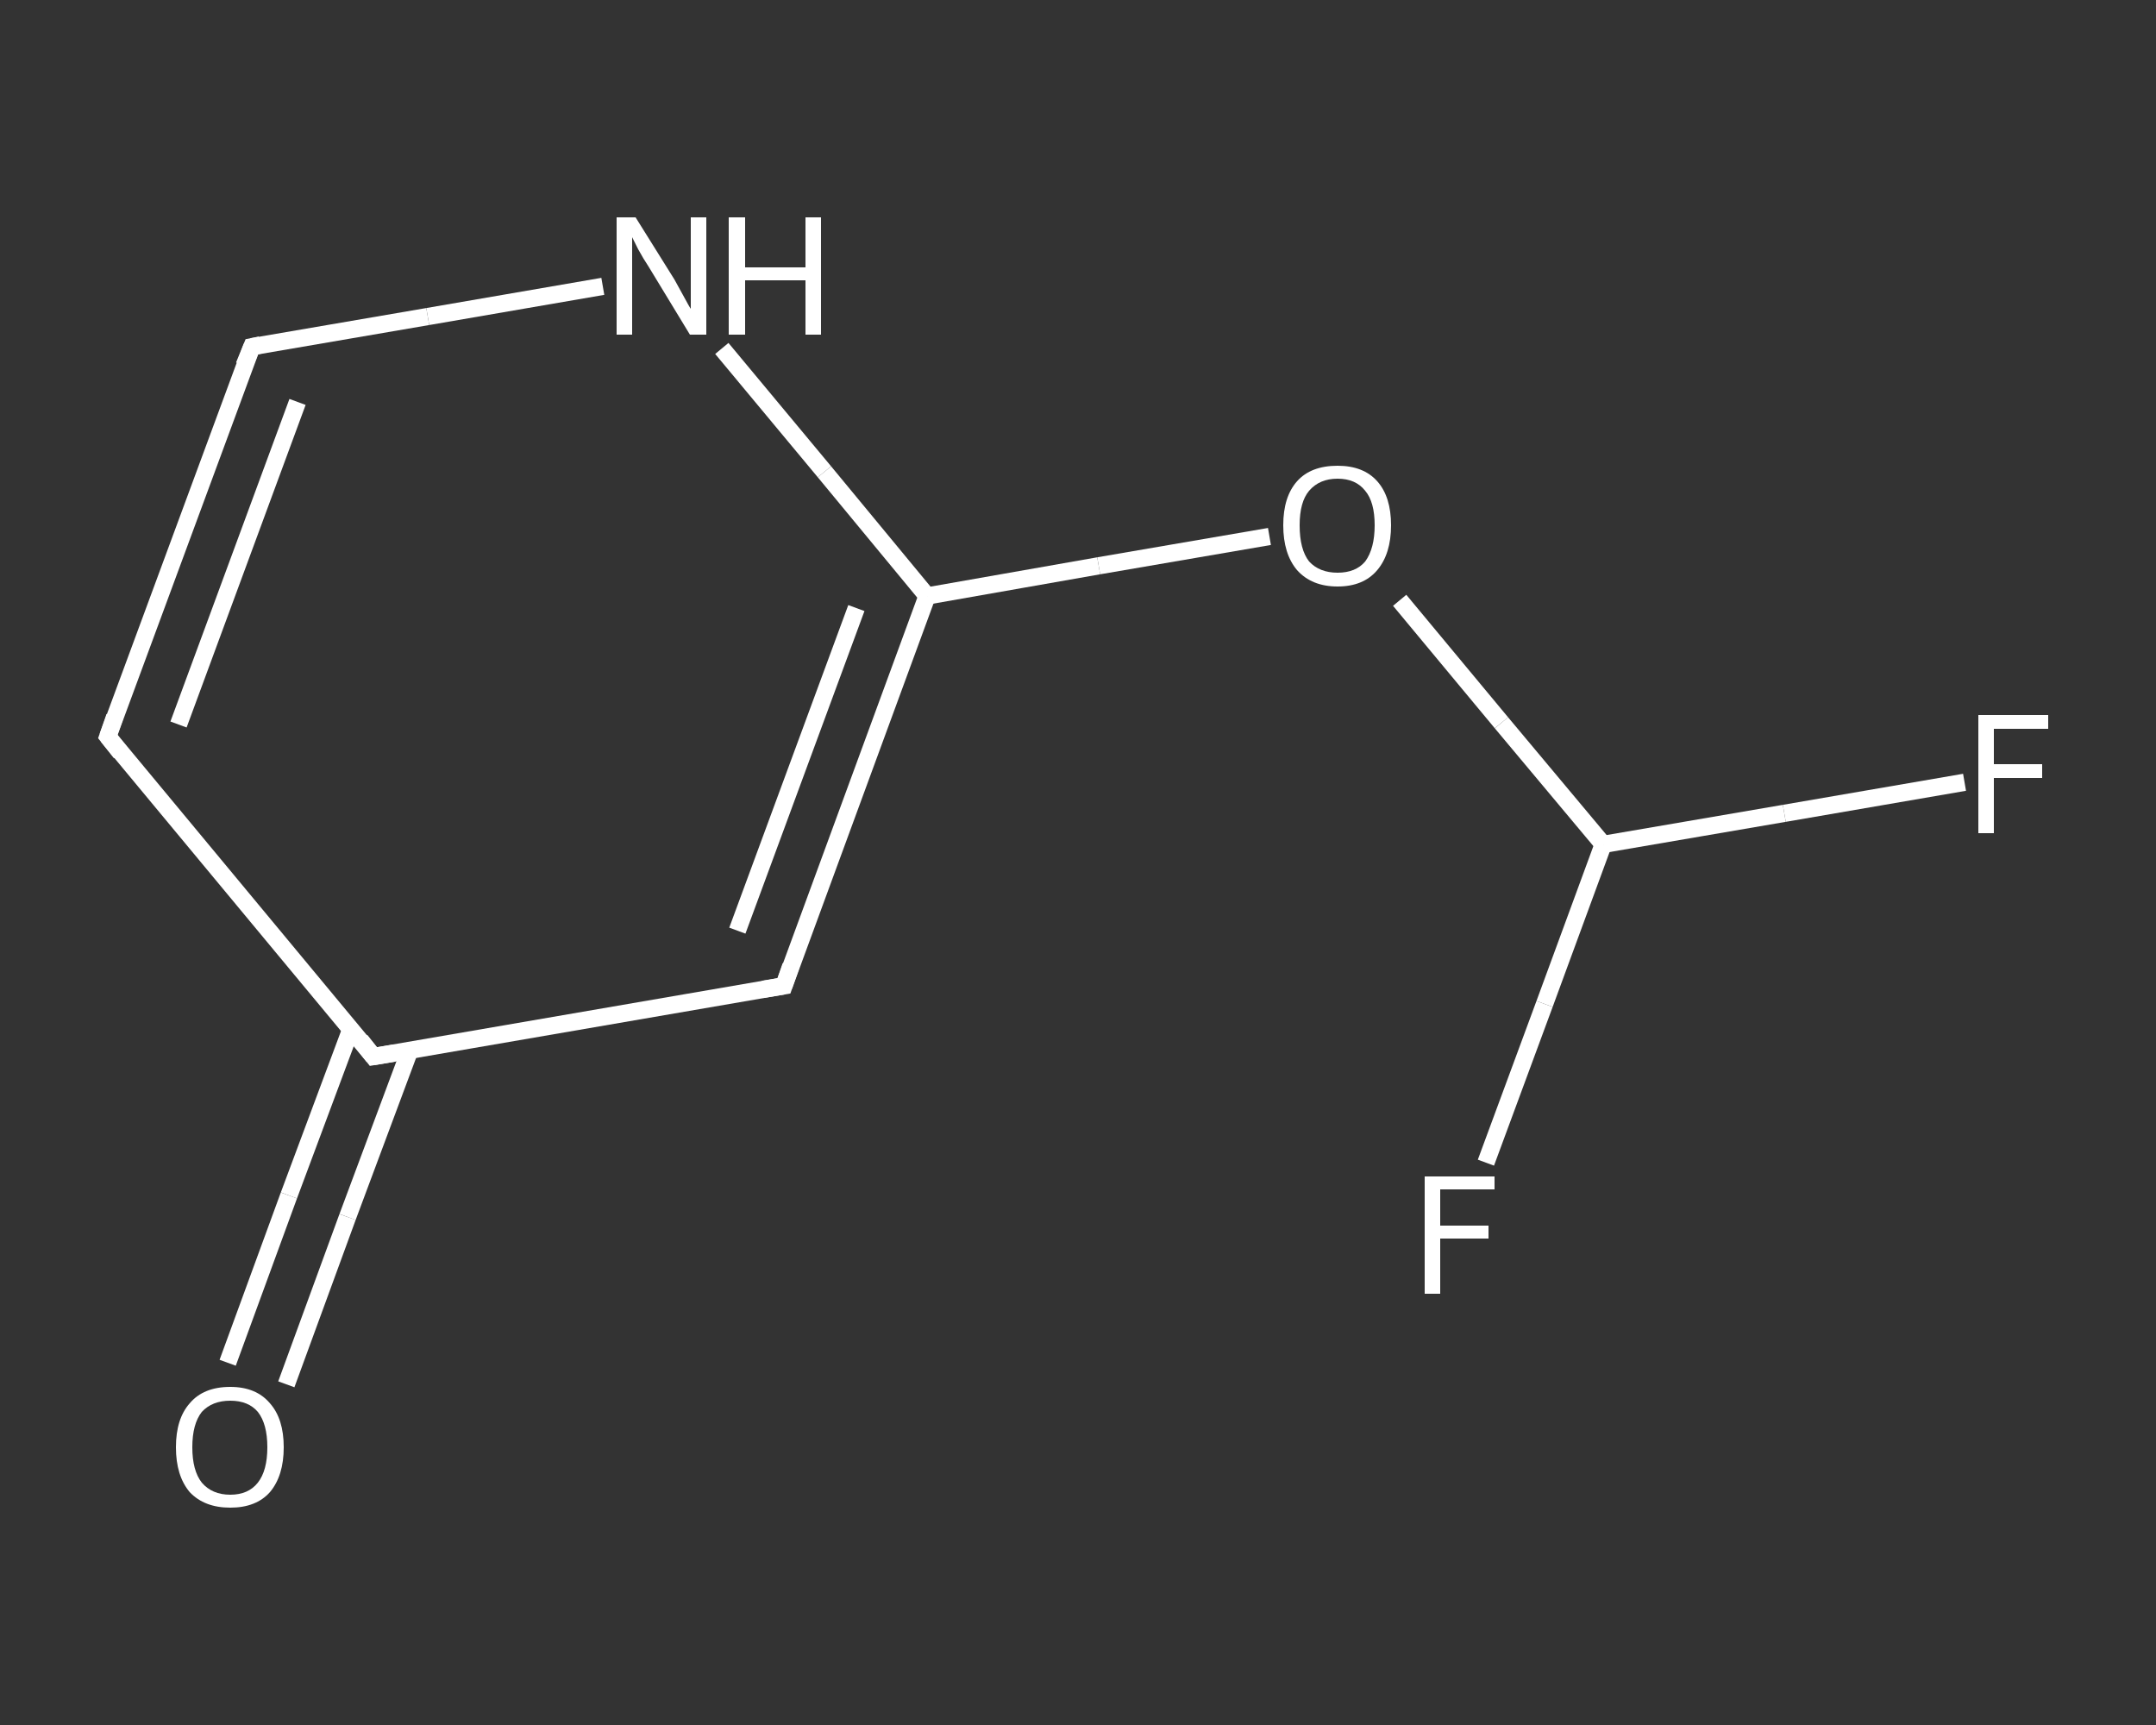 <?xml version='1.0' encoding='iso-8859-1'?>
<svg version='1.1' baseProfile='full'
              xmlns='http://www.w3.org/2000/svg'
                      xmlns:rdkit='http://www.rdkit.org/xml'
                      xmlns:xlink='http://www.w3.org/1999/xlink'
                  xml:space='preserve'
width='250px' height='200px' viewBox='0 0 250 200'>
<rect x="0" y="0" width="250" height="200" fill="#333333" stroke="none"/>
<!-- END OF HEADER -->
<rect style='opacity:1.0;fill:transparent;stroke:none' width='250.0' height='200.0' x='0.0' y='0.0'> </rect>
<path class='bond-0 atom-0 atom-1' d='M 26.4,158.0 L 33.5,138.6' style='fill:none;fill-rule:evenodd;stroke:#FFFFFF;stroke-width:2.0px;stroke-linecap:butt;stroke-linejoin:miter;stroke-opacity:1' />
<path class='bond-0 atom-0 atom-1' d='M 33.5,138.6 L 40.7,119.3' style='fill:none;fill-rule:evenodd;stroke:#FFFFFF;stroke-width:2.0px;stroke-linecap:butt;stroke-linejoin:miter;stroke-opacity:1' />
<path class='bond-0 atom-0 atom-1' d='M 33.2,160.5 L 40.3,141.1' style='fill:none;fill-rule:evenodd;stroke:#FFFFFF;stroke-width:2.0px;stroke-linecap:butt;stroke-linejoin:miter;stroke-opacity:1' />
<path class='bond-0 atom-0 atom-1' d='M 40.3,141.1 L 47.5,121.8' style='fill:none;fill-rule:evenodd;stroke:#FFFFFF;stroke-width:2.0px;stroke-linecap:butt;stroke-linejoin:miter;stroke-opacity:1' />
<path class='bond-1 atom-1 atom-2' d='M 43.3,122.5 L 12.5,85.4' style='fill:none;fill-rule:evenodd;stroke:#FFFFFF;stroke-width:2.0px;stroke-linecap:butt;stroke-linejoin:miter;stroke-opacity:1' />
<path class='bond-2 atom-2 atom-3' d='M 12.5,85.4 L 29.2,40.2' style='fill:none;fill-rule:evenodd;stroke:#FFFFFF;stroke-width:2.0px;stroke-linecap:butt;stroke-linejoin:miter;stroke-opacity:1' />
<path class='bond-2 atom-2 atom-3' d='M 20.7,84.0 L 34.5,46.6' style='fill:none;fill-rule:evenodd;stroke:#FFFFFF;stroke-width:2.0px;stroke-linecap:butt;stroke-linejoin:miter;stroke-opacity:1' />
<path class='bond-3 atom-3 atom-4' d='M 29.2,40.2 L 49.6,36.7' style='fill:none;fill-rule:evenodd;stroke:#FFFFFF;stroke-width:2.0px;stroke-linecap:butt;stroke-linejoin:miter;stroke-opacity:1' />
<path class='bond-3 atom-3 atom-4' d='M 49.6,36.7 L 69.9,33.2' style='fill:none;fill-rule:evenodd;stroke:#FFFFFF;stroke-width:2.0px;stroke-linecap:butt;stroke-linejoin:miter;stroke-opacity:1' />
<path class='bond-4 atom-4 atom-5' d='M 83.7,40.4 L 95.6,54.7' style='fill:none;fill-rule:evenodd;stroke:#FFFFFF;stroke-width:2.0px;stroke-linecap:butt;stroke-linejoin:miter;stroke-opacity:1' />
<path class='bond-4 atom-4 atom-5' d='M 95.6,54.7 L 107.5,69.1' style='fill:none;fill-rule:evenodd;stroke:#FFFFFF;stroke-width:2.0px;stroke-linecap:butt;stroke-linejoin:miter;stroke-opacity:1' />
<path class='bond-5 atom-5 atom-6' d='M 107.5,69.1 L 127.4,65.6' style='fill:none;fill-rule:evenodd;stroke:#FFFFFF;stroke-width:2.0px;stroke-linecap:butt;stroke-linejoin:miter;stroke-opacity:1' />
<path class='bond-5 atom-5 atom-6' d='M 127.4,65.6 L 147.2,62.2' style='fill:none;fill-rule:evenodd;stroke:#FFFFFF;stroke-width:2.0px;stroke-linecap:butt;stroke-linejoin:miter;stroke-opacity:1' />
<path class='bond-6 atom-6 atom-7' d='M 162.3,69.6 L 174.1,83.8' style='fill:none;fill-rule:evenodd;stroke:#FFFFFF;stroke-width:2.0px;stroke-linecap:butt;stroke-linejoin:miter;stroke-opacity:1' />
<path class='bond-6 atom-6 atom-7' d='M 174.1,83.8 L 185.9,97.9' style='fill:none;fill-rule:evenodd;stroke:#FFFFFF;stroke-width:2.0px;stroke-linecap:butt;stroke-linejoin:miter;stroke-opacity:1' />
<path class='bond-7 atom-7 atom-8' d='M 185.9,97.9 L 206.9,94.3' style='fill:none;fill-rule:evenodd;stroke:#FFFFFF;stroke-width:2.0px;stroke-linecap:butt;stroke-linejoin:miter;stroke-opacity:1' />
<path class='bond-7 atom-7 atom-8' d='M 206.9,94.3 L 227.8,90.7' style='fill:none;fill-rule:evenodd;stroke:#FFFFFF;stroke-width:2.0px;stroke-linecap:butt;stroke-linejoin:miter;stroke-opacity:1' />
<path class='bond-8 atom-7 atom-9' d='M 185.9,97.9 L 179.1,116.4' style='fill:none;fill-rule:evenodd;stroke:#FFFFFF;stroke-width:2.0px;stroke-linecap:butt;stroke-linejoin:miter;stroke-opacity:1' />
<path class='bond-8 atom-7 atom-9' d='M 179.1,116.4 L 172.3,134.8' style='fill:none;fill-rule:evenodd;stroke:#FFFFFF;stroke-width:2.0px;stroke-linecap:butt;stroke-linejoin:miter;stroke-opacity:1' />
<path class='bond-9 atom-5 atom-10' d='M 107.5,69.1 L 90.9,114.3' style='fill:none;fill-rule:evenodd;stroke:#FFFFFF;stroke-width:2.0px;stroke-linecap:butt;stroke-linejoin:miter;stroke-opacity:1' />
<path class='bond-9 atom-5 atom-10' d='M 99.3,70.5 L 85.5,107.9' style='fill:none;fill-rule:evenodd;stroke:#FFFFFF;stroke-width:2.0px;stroke-linecap:butt;stroke-linejoin:miter;stroke-opacity:1' />
<path class='bond-10 atom-10 atom-1' d='M 90.9,114.3 L 43.3,122.5' style='fill:none;fill-rule:evenodd;stroke:#FFFFFF;stroke-width:2.0px;stroke-linecap:butt;stroke-linejoin:miter;stroke-opacity:1' />
<path d='M 41.8,120.6 L 43.3,122.5 L 45.7,122.1' style='fill:none;stroke:#FFFFFF;stroke-width:2.0px;stroke-linecap:butt;stroke-linejoin:miter;stroke-opacity:1;' />
<path d='M 14.0,87.3 L 12.5,85.4 L 13.3,83.1' style='fill:none;stroke:#FFFFFF;stroke-width:2.0px;stroke-linecap:butt;stroke-linejoin:miter;stroke-opacity:1;' />
<path d='M 28.3,42.4 L 29.2,40.2 L 30.2,40.0' style='fill:none;stroke:#FFFFFF;stroke-width:2.0px;stroke-linecap:butt;stroke-linejoin:miter;stroke-opacity:1;' />
<path d='M 91.7,112.0 L 90.9,114.3 L 88.5,114.7' style='fill:none;stroke:#FFFFFF;stroke-width:2.0px;stroke-linecap:butt;stroke-linejoin:miter;stroke-opacity:1;' />
<path class='atom-0' d='M 20.4 167.8
Q 20.4 164.5, 22.0 162.7
Q 23.6 160.8, 26.7 160.8
Q 29.7 160.8, 31.3 162.7
Q 32.9 164.5, 32.9 167.8
Q 32.9 171.1, 31.3 173.0
Q 29.7 174.8, 26.7 174.8
Q 23.7 174.8, 22.0 173.0
Q 20.4 171.1, 20.4 167.8
M 26.7 173.3
Q 28.8 173.3, 29.9 171.9
Q 31.0 170.5, 31.0 167.8
Q 31.0 165.1, 29.9 163.7
Q 28.8 162.4, 26.7 162.4
Q 24.6 162.4, 23.4 163.7
Q 22.3 165.1, 22.3 167.8
Q 22.3 170.5, 23.4 171.9
Q 24.6 173.3, 26.7 173.3
' fill='#FFFFFF'/>
<path class='atom-4' d='M 73.7 25.2
L 78.2 32.4
Q 78.6 33.1, 79.3 34.4
Q 80.0 35.7, 80.1 35.8
L 80.1 25.2
L 81.9 25.2
L 81.9 38.8
L 80.0 38.8
L 75.2 30.9
Q 74.6 30.0, 74.0 28.9
Q 73.5 27.9, 73.3 27.5
L 73.3 38.8
L 71.5 38.8
L 71.5 25.2
L 73.7 25.2
' fill='#FFFFFF'/>
<path class='atom-4' d='M 84.5 25.2
L 86.4 25.2
L 86.4 31.0
L 93.4 31.0
L 93.4 25.2
L 95.2 25.2
L 95.2 38.8
L 93.4 38.8
L 93.4 32.5
L 86.4 32.5
L 86.4 38.8
L 84.5 38.8
L 84.5 25.2
' fill='#FFFFFF'/>
<path class='atom-6' d='M 148.8 60.9
Q 148.8 57.6, 150.4 55.8
Q 152.0 54.0, 155.1 54.0
Q 158.1 54.0, 159.7 55.8
Q 161.3 57.6, 161.3 60.9
Q 161.3 64.2, 159.7 66.1
Q 158.1 68.0, 155.1 68.0
Q 152.1 68.0, 150.4 66.1
Q 148.8 64.2, 148.8 60.9
M 155.1 66.4
Q 157.2 66.4, 158.3 65.1
Q 159.4 63.6, 159.4 60.9
Q 159.4 58.2, 158.3 56.9
Q 157.2 55.5, 155.1 55.5
Q 153.0 55.5, 151.8 56.9
Q 150.7 58.2, 150.7 60.9
Q 150.7 63.7, 151.8 65.1
Q 153.0 66.4, 155.1 66.4
' fill='#FFFFFF'/>
<path class='atom-8' d='M 229.4 82.9
L 237.5 82.9
L 237.5 84.5
L 231.2 84.5
L 231.2 88.6
L 236.8 88.6
L 236.8 90.2
L 231.2 90.2
L 231.2 96.6
L 229.4 96.6
L 229.4 82.9
' fill='#FFFFFF'/>
<path class='atom-9' d='M 165.2 136.4
L 173.3 136.4
L 173.3 137.9
L 167.0 137.9
L 167.0 142.1
L 172.6 142.1
L 172.6 143.6
L 167.0 143.6
L 167.0 150.0
L 165.2 150.0
L 165.2 136.4
' fill='#FFFFFF'/>
</svg>
